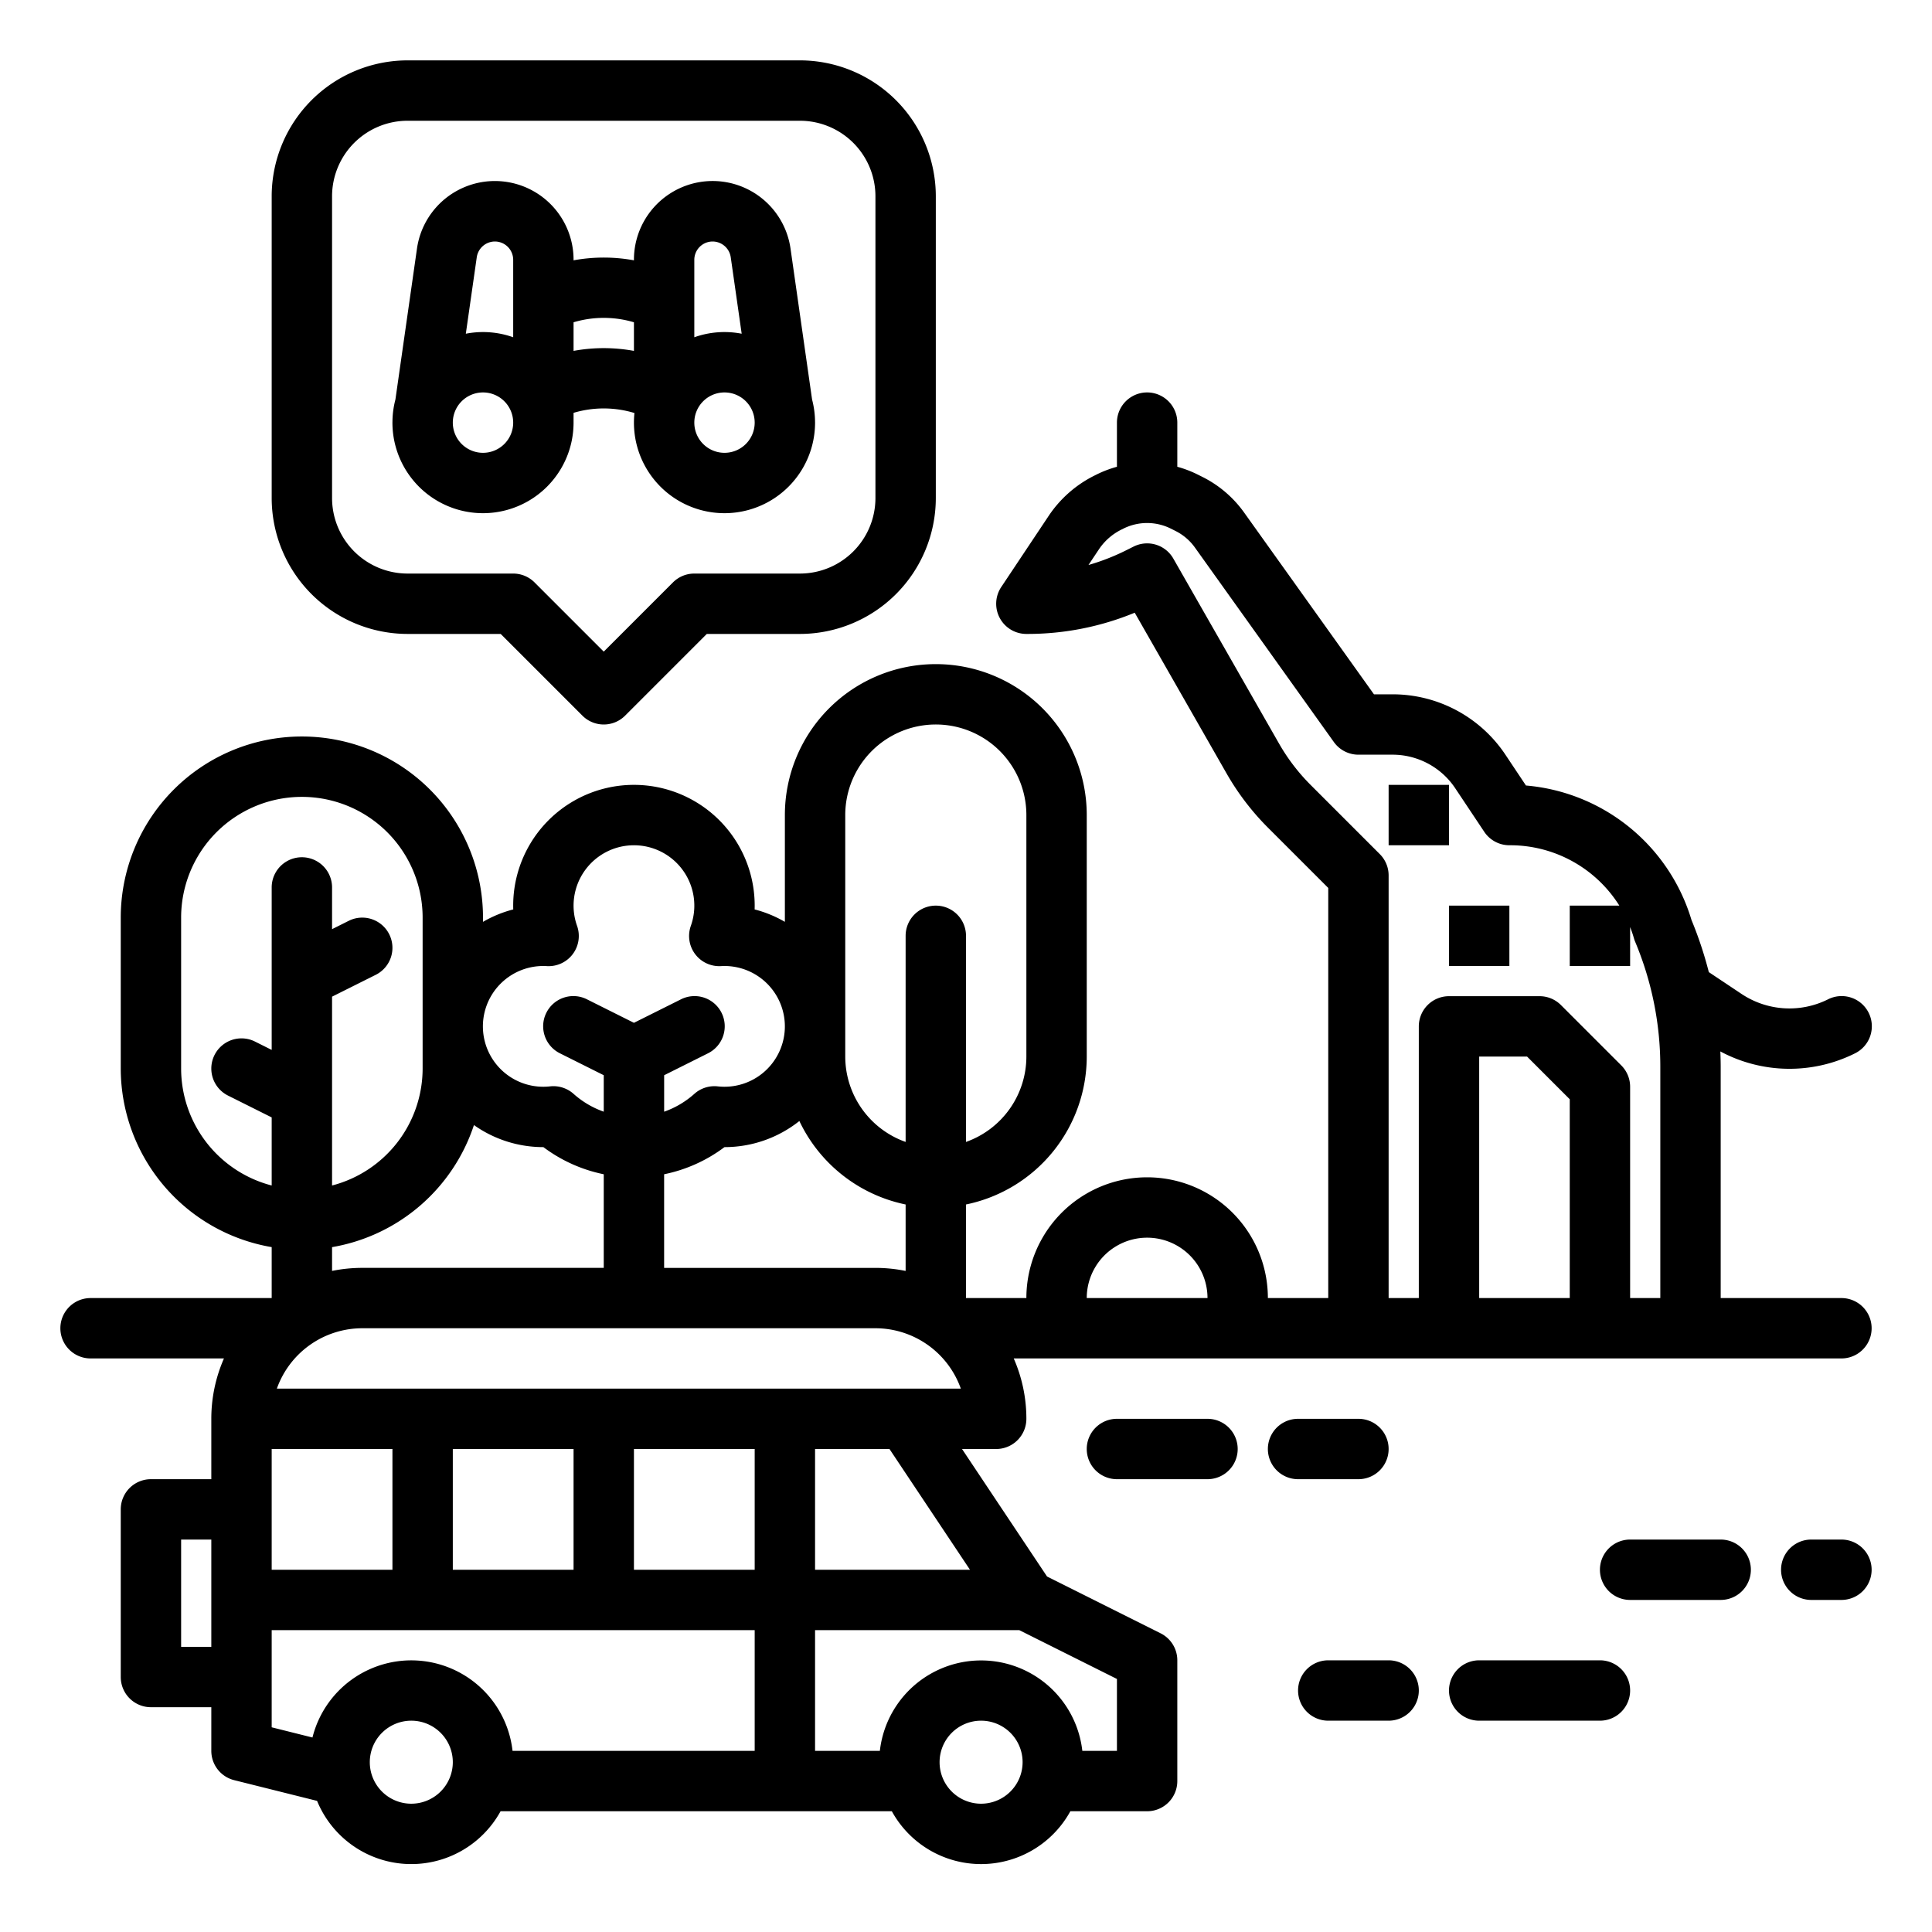 <svg xmlns="http://www.w3.org/2000/svg" viewBox="0 0 512 512" width="512" height="512"><g id="outline"><path d="M488,344H456V282.774c0-1.381-.035-2.758-.089-4.132a38.826,38.826,0,0,0,35.667.513,8,8,0,1,0-7.156-14.31,22.876,22.876,0,0,1-22.868-1.424l-8.7-5.8a102.171,102.171,0,0,0-4.593-13.821,50.245,50.245,0,0,0-43.867-35.633l-5.425-8.137A35.93,35.93,0,0,0,369.015,184h-4.9l-34.43-48.2a30.091,30.091,0,0,0-10.993-9.395l-1.277-.639A29.67,29.67,0,0,0,312,123.7V112a8,8,0,0,0-16,0v11.7a29.67,29.67,0,0,0-5.417,2.063l-.611.305A31.423,31.423,0,0,0,277.9,136.726l-12.557,18.836A8,8,0,0,0,272,168h.42a74.445,74.445,0,0,0,28.294-5.626l24.353,42.618a68.075,68.075,0,0,0,10.957,14.347L352,235.313V344H336a32,32,0,0,0-64,0H256V319.2A40.068,40.068,0,0,0,288,280V216a40,40,0,0,0-80,0v28.3a31.762,31.762,0,0,0-8.016-3.294q.016-.5.016-1.008a32,32,0,0,0-64,0q0,.505.016,1.008A31.762,31.762,0,0,0,128,244.3v-1.121a48,48,0,0,0-96,0v40A48.068,48.068,0,0,0,72,330.5V344H24a8,8,0,0,0,0,16H59.35A39.759,39.759,0,0,0,56,376v16H40a8,8,0,0,0-8,8v44.427a8,8,0,0,0,8,8H56V464a8,8,0,0,0,6.06,7.761l21.968,5.492A26.988,26.988,0,0,0,132.655,480h103.69a26.984,26.984,0,0,0,47.31,0H304a8,8,0,0,0,8-8V440a8,8,0,0,0-4.422-7.155l-30.1-15.051L254.948,384H264a8,8,0,0,0,8-8,39.759,39.759,0,0,0-3.35-16H488a8,8,0,0,0,0-16ZM56,436.427H48V408h8ZM211.839,297.08A40.145,40.145,0,0,0,240,319.2v17.61a40.028,40.028,0,0,0-8-.805H176V311.193A39.9,39.9,0,0,0,191.994,304H192A31.832,31.832,0,0,0,211.839,297.08ZM144,256c.311,0,.62.012.927.03a8,8,0,0,0,8-10.668,16,16,0,1,1,30.152,0,8,8,0,0,0,8,10.668c.307-.018.616-.03.927-.03a16,16,0,1,1-1.795,31.9,7.985,7.985,0,0,0-6.211,1.992,23.965,23.965,0,0,1-7.994,4.72v-9.664l11.578-5.789a8,8,0,1,0-7.156-14.31L168,271.056l-12.422-6.211a8,8,0,1,0-7.156,14.31L160,284.944v9.664a23.965,23.965,0,0,1-7.994-4.72,8.022,8.022,0,0,0-6.211-1.992A16,16,0,1,1,144,256Zm-18.4,42.154A31.814,31.814,0,0,0,144,304h.006A39.9,39.9,0,0,0,160,311.193V336H96a40.028,40.028,0,0,0-8,.805v-6.3A48.14,48.14,0,0,0,125.6,298.154ZM48,283.181v-40a32,32,0,0,1,64,0v40a32.058,32.058,0,0,1-24,30.987V264.125l11.578-5.789a8,8,0,0,0-7.156-14.311L88,246.236V235.181a8,8,0,0,0-16,0v43.055l-4.422-2.211a8,8,0,0,0-7.156,14.311L72,296.125v18.043A32.058,32.058,0,0,1,48,283.181ZM72,384h32v32H72Zm37,94a11,11,0,1,1,11-11A11.013,11.013,0,0,1,109,478Zm91-14H135.829a27,27,0,0,0-53.023-3.544L72,457.754V432H200Zm-80-48V384h32v32Zm80,0H168V384h32ZM73.371,368A24.042,24.042,0,0,1,96,352H232a24.042,24.042,0,0,1,22.629,16ZM260,478a11,11,0,1,1,11-11A11.013,11.013,0,0,1,260,478Zm36-33.056V464h-9.171a27,27,0,0,0-53.658,0H216V432h54.111ZM257.052,416H216V384h19.719ZM248,240a8,8,0,0,0-8,8v54.624A24.039,24.039,0,0,1,224,280V216a24,24,0,0,1,48,0v64a24.039,24.039,0,0,1-16,22.624V248A8,8,0,0,0,248,240Zm40,104a16,16,0,0,1,32,0Zm128,0H392V280h12.687L416,291.313Zm24,0h-8V288a8,8,0,0,0-2.343-5.657l-16-16A8,8,0,0,0,408,264H384a8,8,0,0,0-8,8v72h-8V232a8,8,0,0,0-2.343-5.657l-18.318-18.319a51.938,51.938,0,0,1-8.379-10.969l-28.014-49.024a8,8,0,0,0-10.524-3.186l-2.065,1.032a57.877,57.877,0,0,1-9.9,3.852l2.753-4.128a15.389,15.389,0,0,1,5.914-5.221l.611-.306a14.066,14.066,0,0,1,12.518,0l1.278.641a14.03,14.03,0,0,1,5.131,4.383L353.49,196.65A8,8,0,0,0,360,200h9.015a19.96,19.96,0,0,1,16.641,8.906l7.688,11.532A8,8,0,0,0,400,224h.319a34.169,34.169,0,0,1,28.825,16H416v16h16V245.677c.379.972.72,1.965,1.011,2.982a7.983,7.983,0,0,0,.306.877l.084.2a85.56,85.56,0,0,1,6.6,33.035Z"></path><path d="M108,168h24.687l21.656,21.657a8,8,0,0,0,11.314,0L187.313,168H212a36.04,36.04,0,0,0,36-36V52a36.04,36.04,0,0,0-36-36H108A36.04,36.04,0,0,0,72,52v80A36.04,36.04,0,0,0,108,168ZM88,52a20.023,20.023,0,0,1,20-20H212a20.023,20.023,0,0,1,20,20v80a20.023,20.023,0,0,1-20,20H184a8,8,0,0,0-5.657,2.343L160,172.687l-18.343-18.344A8,8,0,0,0,136,152H108a20.023,20.023,0,0,1-20-20Z"></path><rect x="384" y="240" width="16" height="16"></rect><rect x="368" y="208" width="16" height="16"></rect><path d="M320,376H296a8,8,0,0,0,0,16h24a8,8,0,0,0,0-16Z"></path><path d="M360,376H344a8,8,0,0,0,0,16h16a8,8,0,0,0,0-16Z"></path><path d="M344,448a8,8,0,0,0,8,8h16a8,8,0,0,0,0-16H352A8,8,0,0,0,344,448Z"></path><path d="M392,440a8,8,0,0,0,0,16h32a8,8,0,0,0,0-16Z"></path><path d="M456,408H432a8,8,0,0,0,0,16h24a8,8,0,0,0,0-16Z"></path><path d="M488,408h-8a8,8,0,0,0,0,16h8a8,8,0,0,0,0-16Z"></path><path d="M215.994,111.763c0-.04,0-.08,0-.121a23.9,23.9,0,0,0-.783-5.755L209.5,65.9A20.853,20.853,0,0,0,168,68.853v.136a44.216,44.216,0,0,0-16,0v-.136a20.853,20.853,0,0,0-41.5-2.95l-5.712,39.984a23.9,23.9,0,0,0-.783,5.755c0,.041,0,.081,0,.121,0,.08-.006.158-.006.237a24,24,0,0,0,48,0v-2.592a28.007,28.007,0,0,1,16.136.045A24.354,24.354,0,0,0,168,112a24,24,0,0,0,48,0C216,111.921,216,111.843,215.994,111.763ZM188.853,64a4.875,4.875,0,0,1,4.8,4.167l2.9,20.271A23.918,23.918,0,0,0,184,89.376V68.853A4.858,4.858,0,0,1,188.853,64Zm-57.706,0A4.858,4.858,0,0,1,136,68.853V89.376a23.9,23.9,0,0,0-12.552-.937l2.9-20.273A4.875,4.875,0,0,1,131.147,64ZM152,92.989V85.408a28,28,0,0,1,16,0v7.581A44.216,44.216,0,0,0,152,92.989ZM120,112a8,8,0,1,1,8,8A8,8,0,0,1,120,112Zm64,0a8,8,0,1,1,8,8A8,8,0,0,1,184,112Z"></path></g></svg>